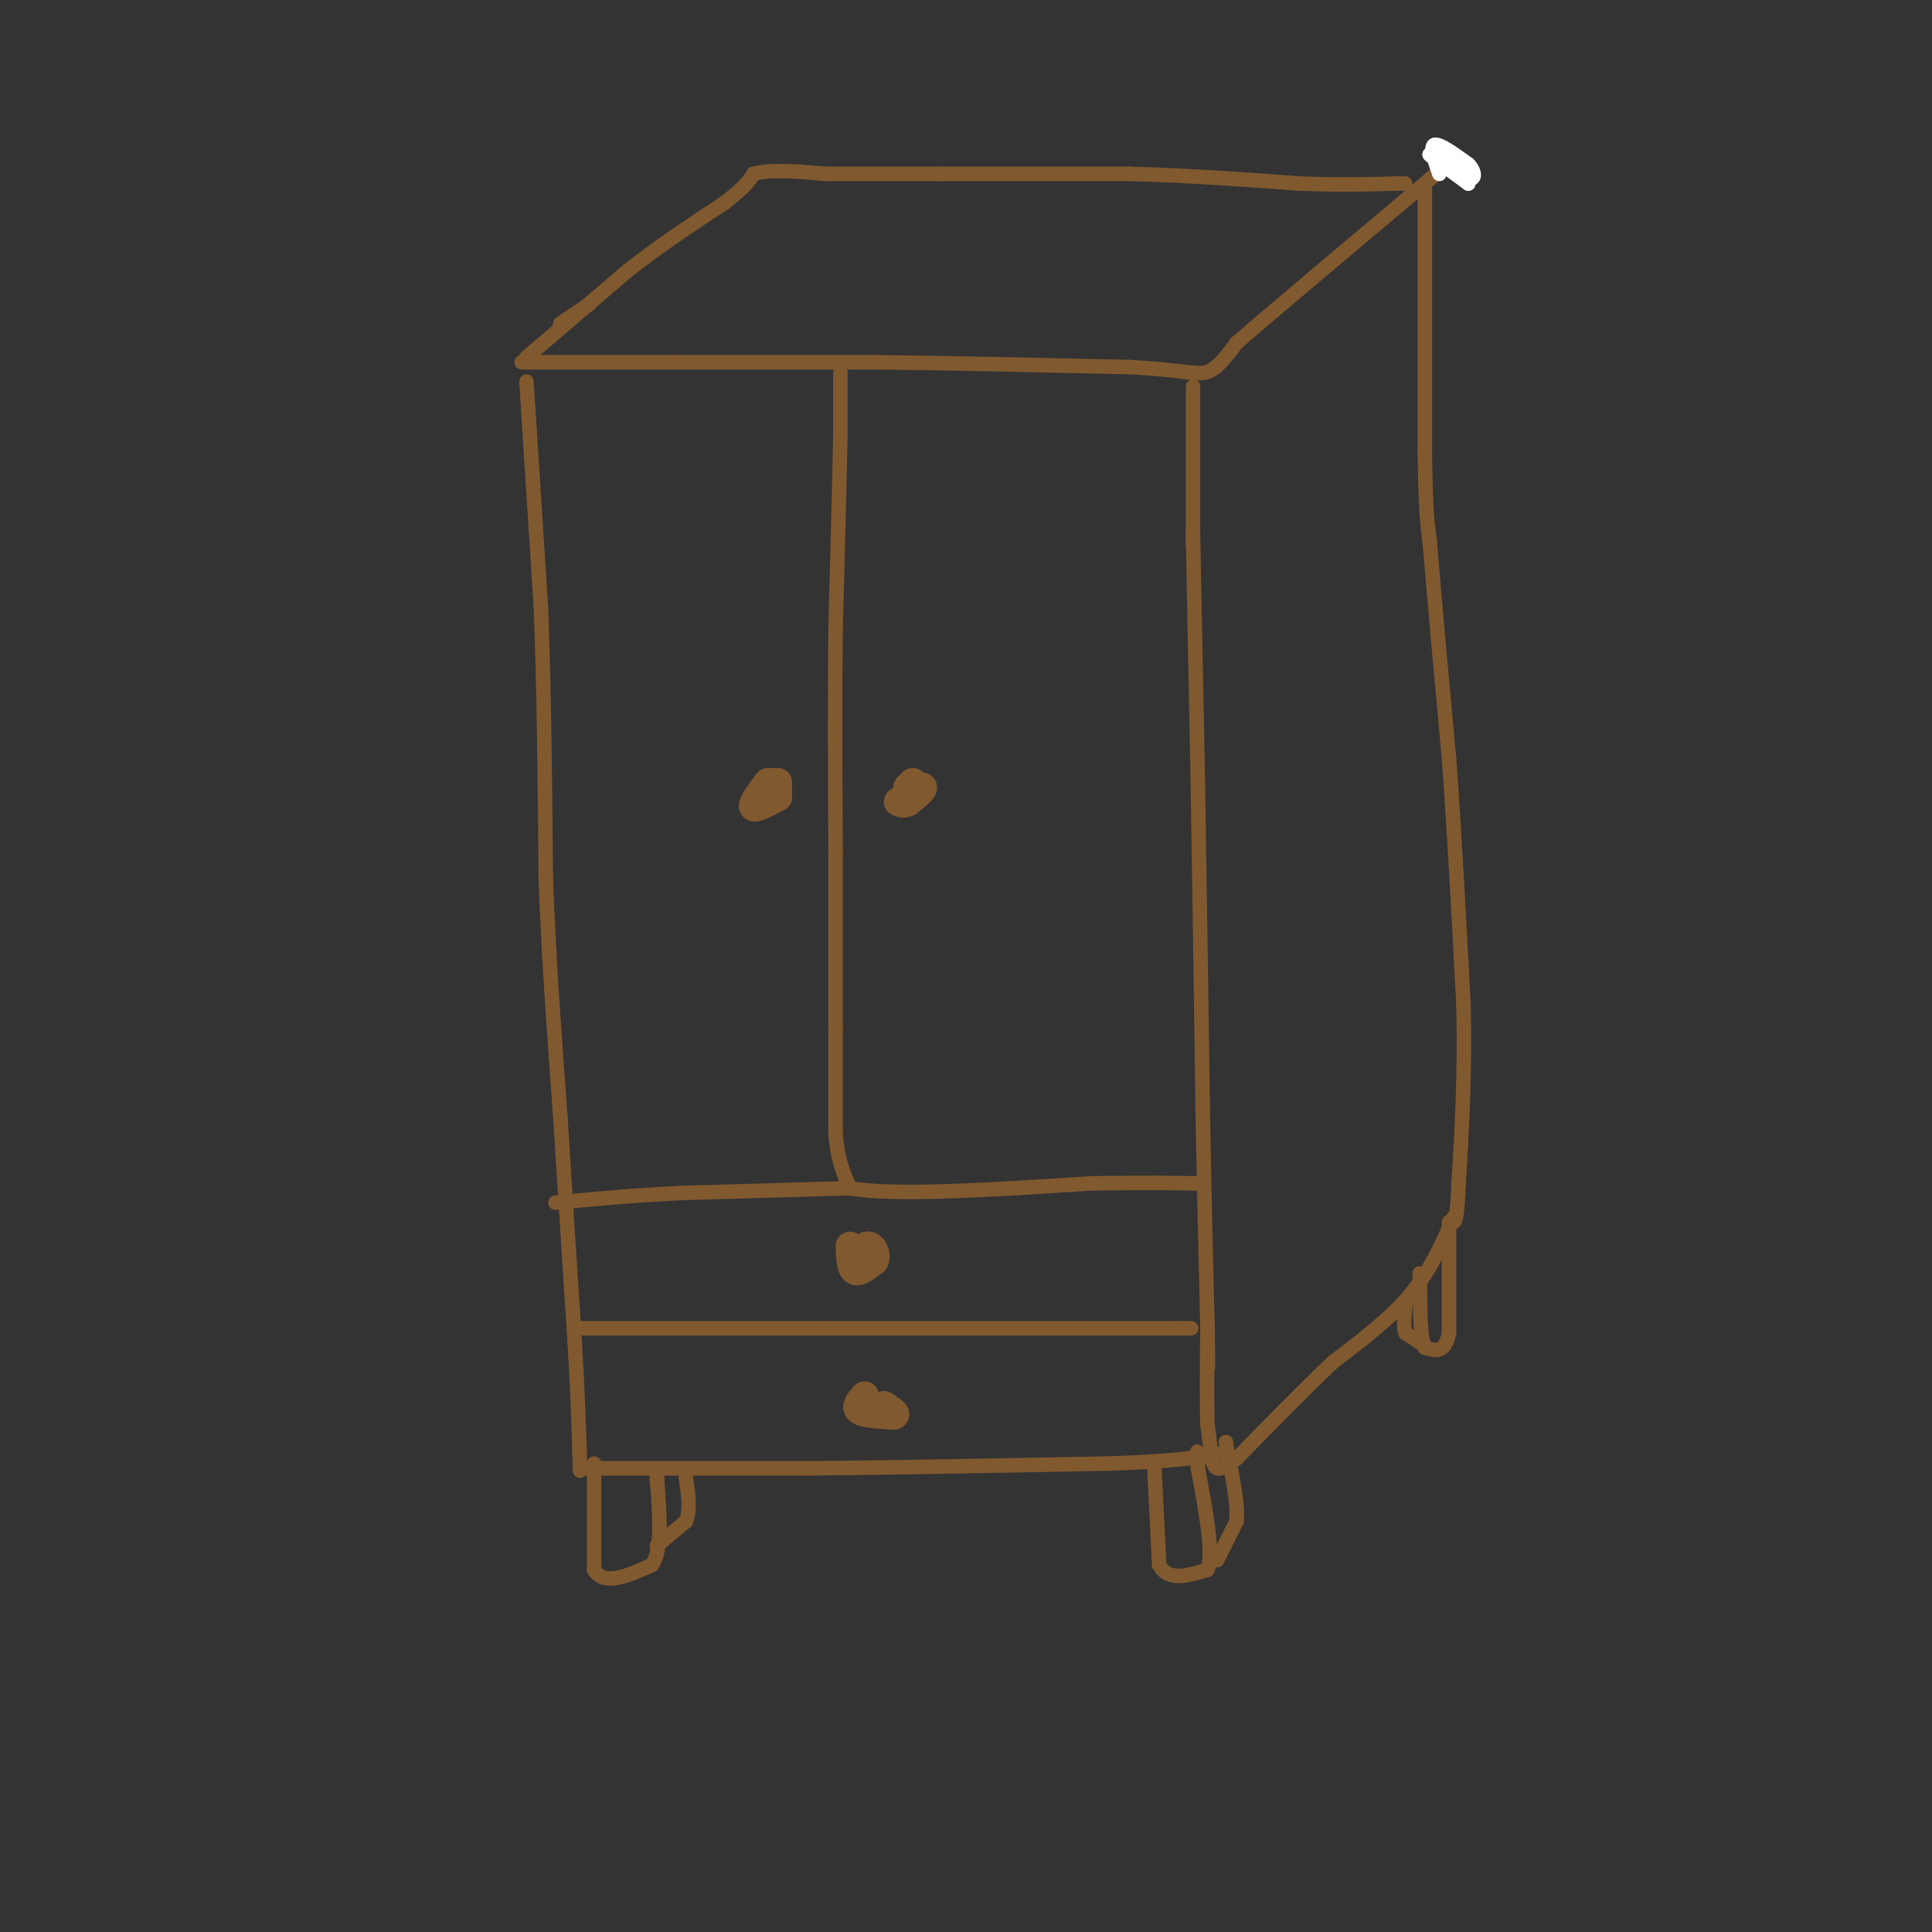 <svg viewBox='0 0 400 400' version='1.1' xmlns='http://www.w3.org/2000/svg' xmlns:xlink='http://www.w3.org/1999/xlink'><rect x="0" y="0" width="400" height="400" fill="#333333" stroke="none"/><g fill='none' stroke='#81592f' stroke-width='3' stroke-linecap='round' stroke-linejoin='round'><path d='M108,75c0.000,0.000 32.000,0.000 32,0'/><path d='M140,75c12.167,0.000 26.583,0.000 41,0'/><path d='M181,75c15.667,0.167 34.333,0.583 53,1'/><path d='M234,76c11.533,0.644 13.867,1.756 16,1c2.133,-0.756 4.067,-3.378 6,-6'/><path d='M256,71c7.500,-6.500 23.250,-19.750 39,-33'/><path d='M295,38c7.000,-6.000 5.000,-4.500 3,-3'/><path d='M116,67c0.000,0.000 6.000,-4.000 6,-4'/><path d='M109,74c0.000,0.000 21.000,-18.000 21,-18'/><path d='M130,56c6.833,-5.333 13.417,-9.667 20,-14'/><path d='M150,42c4.333,-3.333 5.167,-4.667 6,-6'/><path d='M156,36c3.500,-1.000 9.250,-0.500 15,0'/><path d='M171,36c6.500,0.000 15.250,0.000 24,0'/><path d='M195,36c10.500,0.000 24.750,0.000 39,0'/><path d='M234,36c12.333,0.333 23.667,1.167 35,2'/><path d='M269,38c9.167,0.333 14.583,0.167 20,0'/><path d='M289,38c3.333,0.000 1.667,0.000 0,0'/></g>
<g fill='none' stroke='#ffffff' stroke-width='3' stroke-linecap='round' stroke-linejoin='round'><path d='M298,36c-1.000,-2.833 -2.000,-5.667 -1,-6c1.000,-0.333 4.000,1.833 7,4'/><path d='M304,34c1.444,1.511 1.556,3.289 0,3c-1.556,-0.289 -4.778,-2.644 -8,-5'/><path d='M296,32c0.000,0.167 4.000,3.083 8,6'/><path d='M304,38c0.167,-0.333 -3.417,-4.167 -7,-8'/></g>
<g fill='none' stroke='#81592f' stroke-width='3' stroke-linecap='round' stroke-linejoin='round'><path d='M247,80c0.000,0.000 0.000,30.000 0,30'/><path d='M247,110c0.000,5.167 0.000,3.083 0,1'/><path d='M247,111c0.167,8.667 0.583,29.833 1,51'/><path d='M248,162c0.333,19.667 0.667,43.333 1,67'/><path d='M249,229c0.333,18.833 0.667,32.417 1,46'/><path d='M250,275c0.167,9.000 0.083,8.500 0,8'/><path d='M295,39c0.000,0.000 0.000,55.000 0,55'/><path d='M295,94c0.167,12.167 0.583,15.083 1,18'/><path d='M296,112c0.833,10.500 2.417,27.750 4,45'/><path d='M300,157c1.167,16.000 2.083,33.500 3,51'/><path d='M303,208c0.333,14.667 -0.333,25.833 -1,37'/><path d='M302,245c-0.333,7.500 -0.667,7.750 -1,8'/><path d='M301,252c-2.417,5.500 -4.833,11.000 -9,16c-4.167,5.000 -10.083,9.500 -16,14'/><path d='M276,282c-6.000,5.667 -13.000,12.833 -20,20'/><path d='M256,302c-4.178,3.422 -4.622,1.978 -5,0c-0.378,-1.978 -0.689,-4.489 -1,-7'/><path d='M250,295c-0.167,-4.667 -0.083,-12.833 0,-21'/><path d='M109,79c0.000,0.000 3.000,47.000 3,47'/><path d='M112,126c0.667,17.167 0.833,36.583 1,56'/><path d='M113,182c0.667,17.500 1.833,33.250 3,49'/><path d='M116,231c1.000,16.000 2.000,31.500 3,47'/><path d='M119,278c0.667,11.667 0.833,17.333 1,23'/><path d='M120,301c0.167,4.333 0.083,3.667 0,3'/><path d='M121,304c0.000,0.000 47.000,0.000 47,0'/><path d='M168,304c18.167,-0.167 40.083,-0.583 62,-1'/><path d='M230,303c14.000,-0.500 18.000,-1.250 22,-2'/><path d='M239,304c0.000,0.000 1.000,20.000 1,20'/><path d='M240,324c1.833,3.500 5.917,2.250 10,1'/><path d='M250,325c1.333,-3.333 -0.333,-12.167 -2,-21'/><path d='M248,304c-0.311,-4.067 -0.089,-3.733 0,-3c0.089,0.733 0.044,1.867 0,3'/><path d='M252,323c0.000,0.000 4.000,-8.000 4,-8'/><path d='M256,315c0.333,-3.833 -0.833,-9.417 -2,-15'/><path d='M254,300c-0.333,-2.500 -0.167,-1.250 0,0'/><path d='M300,253c0.000,0.000 0.000,23.000 0,23'/><path d='M300,276c-0.833,4.333 -2.917,3.667 -5,3'/><path d='M295,279c-1.000,-1.833 -1.000,-7.917 -1,-14'/><path d='M294,265c-0.167,-2.333 -0.083,-1.167 0,0'/><path d='M294,278c0.000,0.000 -3.000,-2.000 -3,-2'/><path d='M291,276c-0.500,-1.333 -0.250,-3.667 0,-6'/><path d='M123,303c0.000,0.000 0.000,22.000 0,22'/><path d='M123,325c2.000,3.500 7.000,1.250 12,-1'/><path d='M135,324c2.167,-3.167 1.583,-10.583 1,-18'/><path d='M136,306c0.167,-2.833 0.083,-0.917 0,1'/><path d='M136,320c0.000,0.000 6.000,-5.000 6,-5'/><path d='M142,315c1.000,-2.333 0.500,-5.667 0,-9'/><path d='M174,77c0.000,0.000 0.000,13.000 0,13'/><path d='M174,90c-0.167,8.833 -0.583,24.417 -1,40'/><path d='M173,130c-0.167,14.333 -0.083,30.167 0,46'/><path d='M173,176c0.000,13.833 0.000,25.417 0,37'/><path d='M173,213c0.000,9.833 0.000,15.917 0,22'/><path d='M173,235c0.500,5.500 1.750,8.250 3,11'/><path d='M176,246c8.833,1.667 29.417,0.333 50,-1'/><path d='M226,245c11.833,-0.167 16.417,-0.083 21,0'/><path d='M247,245c3.500,0.000 1.750,0.000 0,0'/><path d='M176,246c0.000,0.000 -35.000,1.000 -35,1'/><path d='M141,247c-10.167,0.500 -18.083,1.250 -26,2'/><path d='M120,275c0.000,0.000 52.000,0.000 52,0'/><path d='M172,275c17.500,0.000 35.250,0.000 53,0'/><path d='M225,275c12.000,0.000 15.500,0.000 19,0'/><path d='M244,275c3.500,0.000 2.750,0.000 2,0'/></g>
<g fill='none' stroke='#81592f' stroke-width='6' stroke-linecap='round' stroke-linejoin='round'><path d='M189,162c0.000,0.000 -1.000,1.000 -1,1'/><path d='M188,163c0.644,0.022 2.756,-0.422 3,0c0.244,0.422 -1.378,1.711 -3,3'/><path d='M188,166c-0.833,0.500 -1.417,0.250 -2,0'/><path d='M161,162c0.000,0.000 0.000,3.000 0,3'/><path d='M161,165c-0.167,0.000 -0.583,-1.500 -1,-3'/><path d='M176,258c0.083,2.250 0.167,4.500 1,5c0.833,0.500 2.417,-0.750 4,-2'/><path d='M181,261c0.533,-1.067 -0.133,-2.733 -1,-3c-0.867,-0.267 -1.933,0.867 -3,2'/><path d='M179,289c-1.000,1.167 -2.000,2.333 -1,3c1.000,0.667 4.000,0.833 7,1'/><path d='M185,293c0.833,-0.167 -0.583,-1.083 -2,-2'/><path d='M159,162c-1.667,2.250 -3.333,4.500 -3,5c0.333,0.500 2.667,-0.750 5,-2'/></g>
</svg>